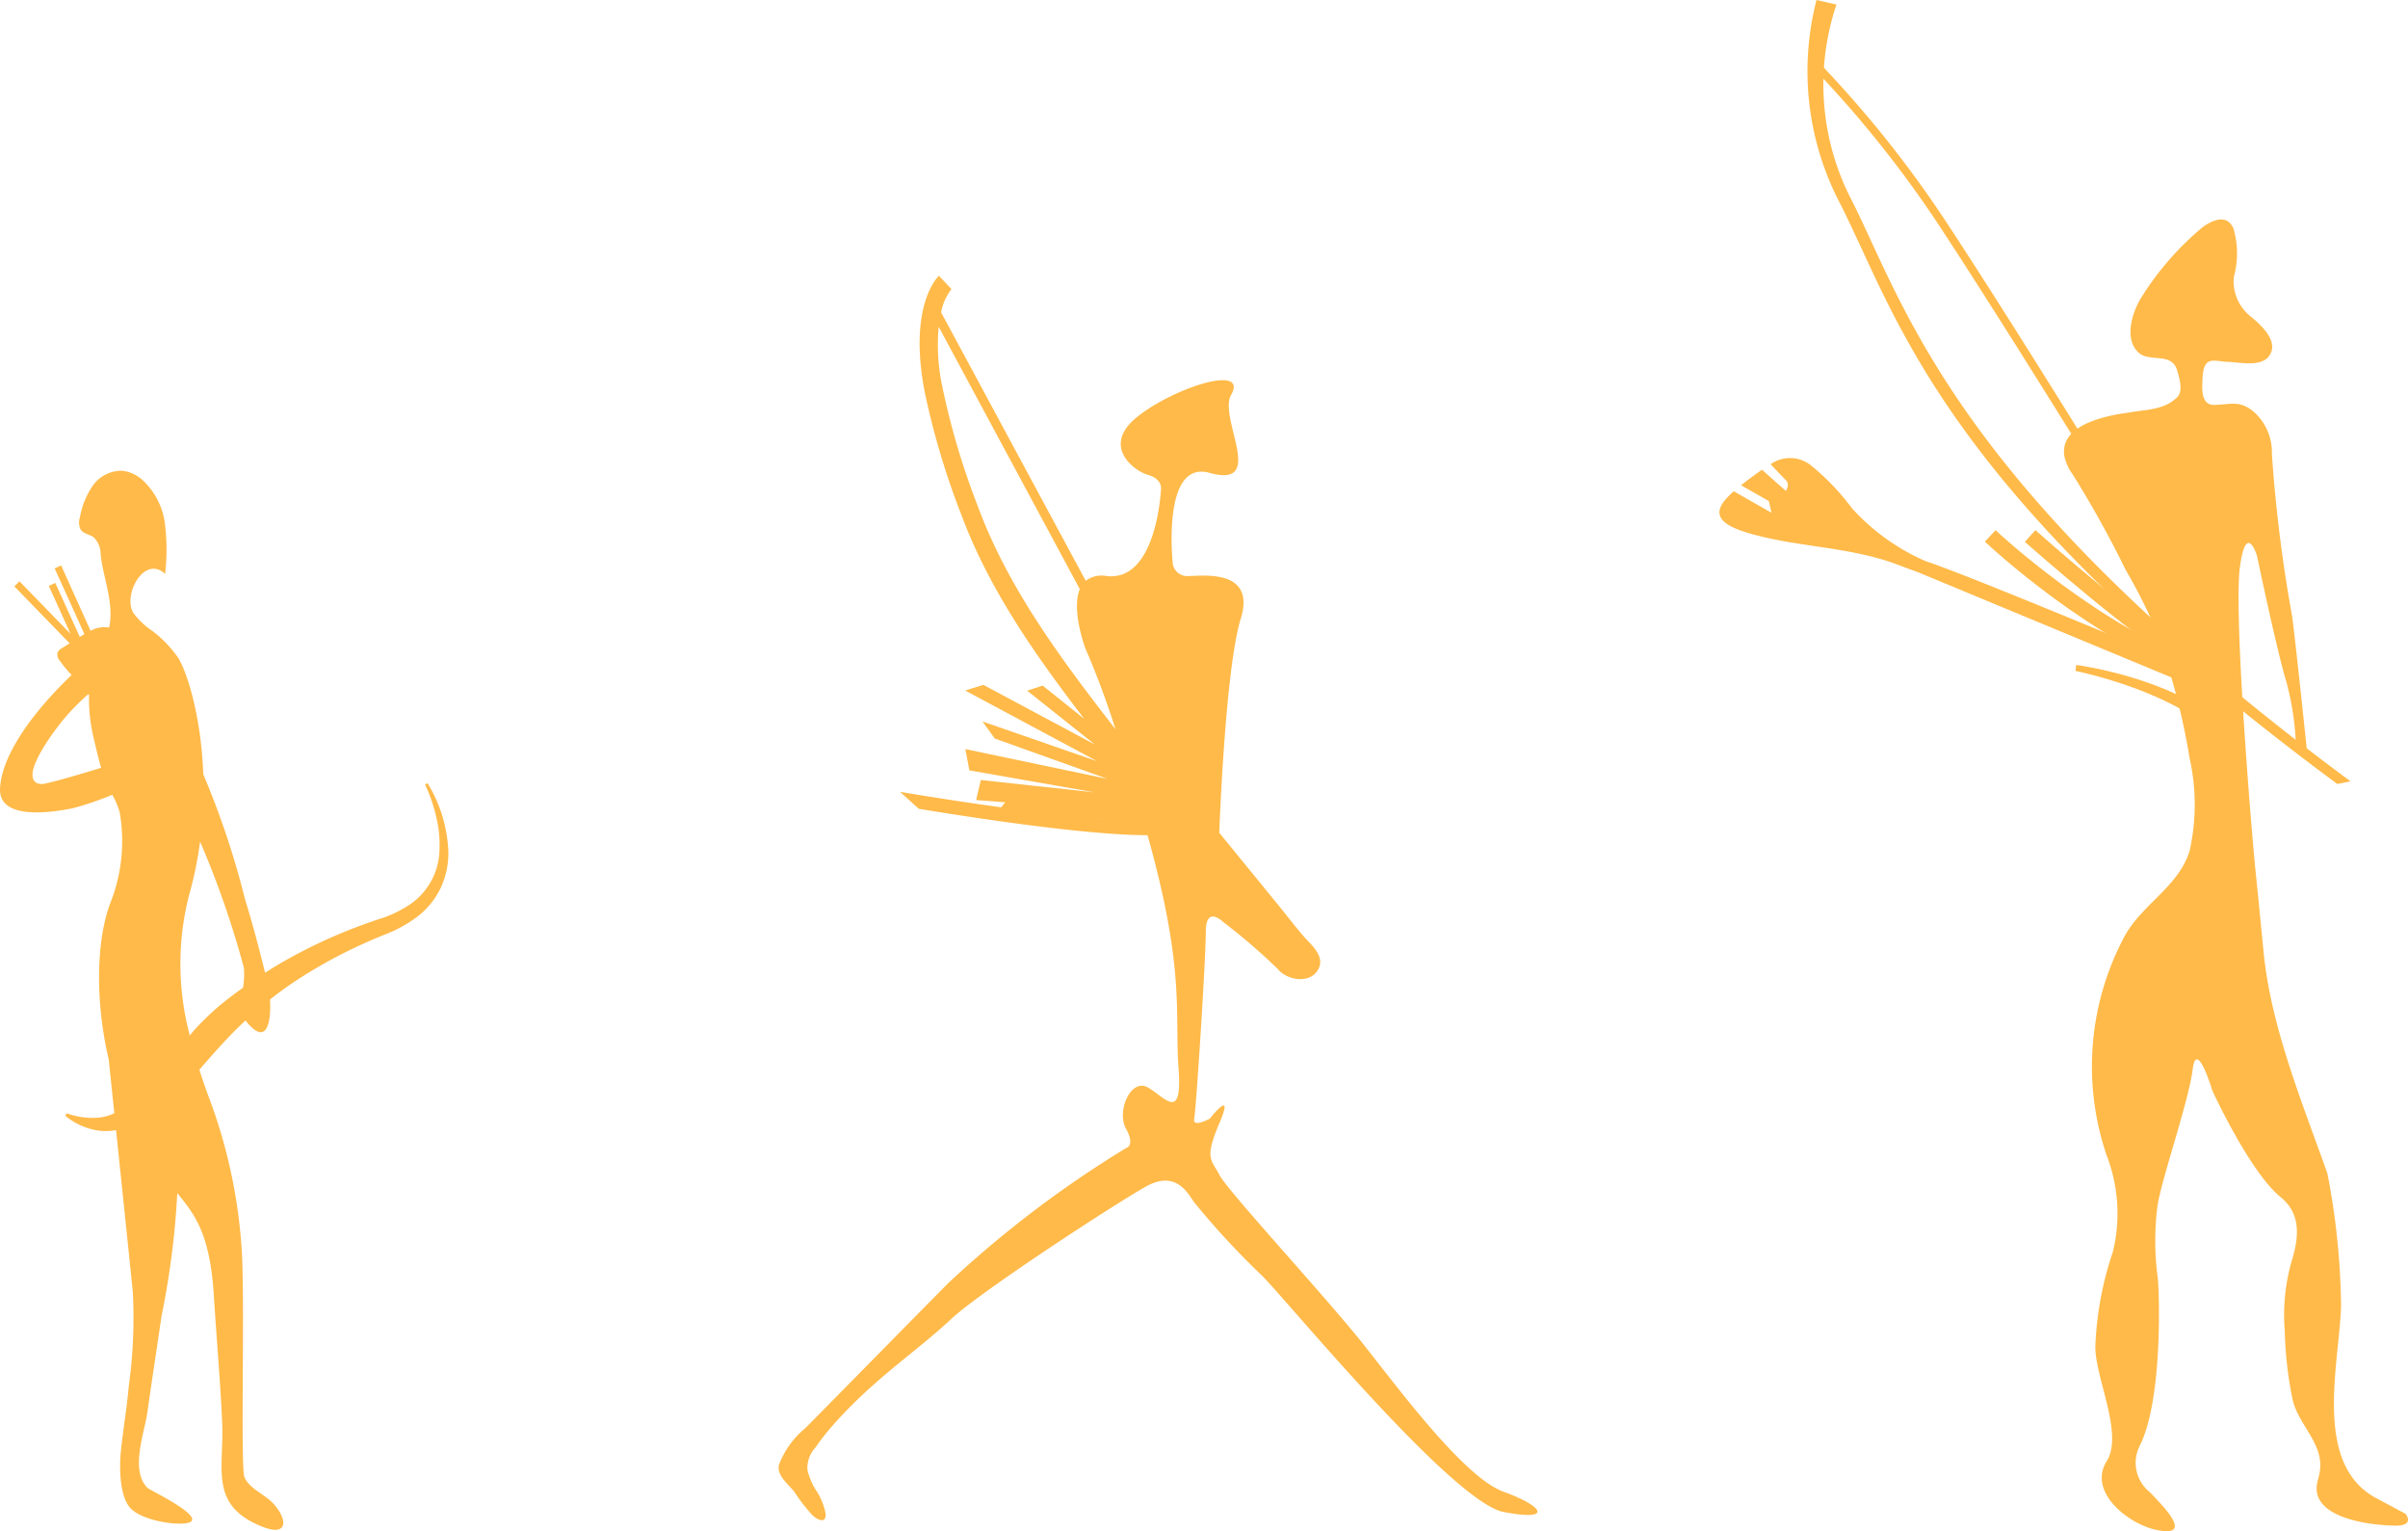 <svg xmlns="http://www.w3.org/2000/svg" width="148.451" height="94.367" viewBox="0 0 148.451 94.367">
  <g id="Group_427" data-name="Group 427" transform="translate(-316 -2421)">
    <g id="Group_421" data-name="Group 421" transform="translate(270.623 2377.781)">
      <path id="Path_152" data-name="Path 152" d="M181.2,57.194c.8-.551,1.509-.687,1.867.106a5.444,5.444,0,0,1,.019,3,2.787,2.787,0,0,0,1.083,2.456c.542.445,1.538,1.345,1.229,2.157-.387,1.045-1.973.609-2.805.6-.281-.01-.793-.145-1.054,0-.377.213-.368.861-.387,1.228-.029.59-.029,1.451.735,1.432.967-.019,1.538-.3,2.389.387a3.338,3.338,0,0,1,1.161,2.641,90.589,90.589,0,0,0,1.248,10c.242,1.809.967,8.8.967,8.8l-.726-.493a17.121,17.121,0,0,0-.6-4.276c-.6-1.983-1.809-7.768-1.809-7.768s-.667-2.167-1.054.725.716,16.241.958,18.63c.174,1.654.329,3.308.493,4.962.445,4.7,2.36,9.286,3.947,13.765a45.261,45.261,0,0,1,.842,8.193c-.135,3.656-1.741,9.721,2.167,11.811l1.809.967s.6.725-.6.725c-1.393,0-5.166-.4-4.866-2.525.029-.193.087-.387.135-.58.435-1.848-1.2-2.95-1.625-4.614a23.717,23.717,0,0,1-.493-4.3,12.032,12.032,0,0,1,.484-4.479c.4-1.374.484-2.757-.735-3.743-1.925-1.567-4.218-6.578-4.218-6.578s-.967-3.24-1.209-1.287-1.925,6.762-2.167,8.4a16.926,16.926,0,0,0,0,4.314c.116.7.358,7.555-1.083,10.447a2.319,2.319,0,0,0,.619,2.892c.542.59,2.931,2.863.368,2.312-1.693-.358-4.218-2.331-3.037-4.227,1.054-1.683-.716-5.146-.7-7.071a20.709,20.709,0,0,1,1.083-5.843,9.918,9.918,0,0,0-.387-5.939,17.007,17.007,0,0,1,1.161-13.6c1.093-1.906,3.289-2.989,3.956-5.165a13.052,13.052,0,0,0,0-5.707,42.1,42.1,0,0,0-2.225-8.251,34.808,34.808,0,0,0-1.732-3.386,65.7,65.7,0,0,0-3.231-5.823,3.125,3.125,0,0,1-.522-1.1c-.329-1.712,1.78-2.322,3.028-2.592.368-.077.745-.116,1.122-.184,1.025-.164,2.051-.155,2.815-.938.358-.368.106-1.19-.029-1.644-.358-1.151-1.722-.435-2.409-1.112-.842-.842-.368-2.351.116-3.221A18.059,18.059,0,0,1,181.2,57.194Z" fill="#ffba49"/>
      <g id="Group_163" data-name="Group 163">
        <path id="Path_154" data-name="Path 154" d="M174.438,72.158l.416-.251c-.058-.1-6.065-9.828-9.644-15.235a69.057,69.057,0,0,0-7.5-9.393l-.348.339a68.69,68.69,0,0,1,7.439,9.315C168.372,62.34,174.379,72.062,174.438,72.158Z" fill="#ffba49"/>
      </g>
      <g id="Group_164" data-name="Group 164">
        <path id="Path_155" data-name="Path 155" d="M189.47,91.536l.813-.164c-21.485-15.9-26.36-26.4-29.581-33.353-.426-.919-.813-1.761-1.209-2.534a15.45,15.45,0,0,1-.9-11.985l-1.229-.281a17.546,17.546,0,0,0,1.48,12.594c.387.764.774,1.606,1.2,2.515C163.29,65.336,167.83,75.524,189.47,91.536Z" fill="#ffba49"/>
      </g>
      <g id="Group_165" data-name="Group 165">
        <path id="Path_156" data-name="Path 156" d="M179.9,84.114l.387-.88c-2.322-1.025-9.354-7.274-9.432-7.342l-.648.725C170.52,76.879,177.446,83.032,179.9,84.114Z" fill="#ffba49"/>
      </g>
      <g id="Group_166" data-name="Group 166">
        <path id="Path_157" data-name="Path 157" d="M180.967,85.014l.3-.919c-6.3-2.07-12.808-8.135-12.866-8.2l-.658.706C168.014,76.859,174.466,82.876,180.967,85.014Z" fill="#ffba49"/>
      </g>
      <g id="Group_167" data-name="Group 167">
        <path id="Path_158" data-name="Path 158" d="M181.751,88.293l.493-.532c-2.941-2.728-8.629-3.531-8.87-3.56l-.048.368C173.373,84.569,178.974,85.72,181.751,88.293Z" fill="#ffba49"/>
      </g>
      <path id="Path_160" data-name="Path 160" d="M152.266,73.493c.851.5,2.322,1.325,2.322,1.325l-.164-.716-1.712-.977c.387-.31.832-.629,1.287-.958h0l1.47,1.306s.29-.377,0-.667c-.174-.174-.619-.638-.938-.977a2.082,2.082,0,0,1,2.534.106,14.786,14.786,0,0,1,2.486,2.612,13.269,13.269,0,0,0,4.527,3.25c3.008,1,16.638,6.732,17.228,6.984l-.377.89c-.155-.068-17.344-7.2-17.344-7.2-.455-.164-.9-.329-1.354-.5-2.863-1.054-6.007-1.025-8.958-1.867C150.786,75.4,151.077,74.538,152.266,73.493Z" fill="#ffba49"/>
    </g>
    <path id="man" d="M21.276,88.042a5.376,5.376,0,0,1,1.615-2.254c1.155-1.155,7.872-8,8.87-8.993a67.164,67.164,0,0,1,10.911-8.276s.594-.123,0-1.2.3-3.14,1.357-2.534,2.131,2.164,1.884-1.189.426-6-1.884-14.264l-.034-.1h-.034c-4.25,0-12.762-1.413-14.062-1.626l-1.155-1.043c1.817.3,4.026.65,6.235.953l.247-.314-1.794-.135.292-1.234,7.031.763-7.738-1.357-.247-1.312,8.769,1.839-6.953-2.489-.763-1.054L40.9,44.678l-8.141-4.362,1.121-.348,6.874,3.678-4.172-3.319.953-.314L40.1,42.065c-2.994-3.9-5.887-7.984-7.626-12.705a47.633,47.633,0,0,1-2.22-7.491c-1.009-5.282.807-7.042.886-7.11l.774.819a3.276,3.276,0,0,0-.639,1.435l8.915,16.54a1.64,1.64,0,0,1,1.29-.292c3.117.359,3.353-5.394,3.353-5.394s.067-.594-.807-.841-2.916-1.794-.628-3.6,6.841-3.241,5.753-1.323c-.8,1.413,2.209,5.786-1.323,4.8-2.994-.841-2.265,5.641-2.265,5.641a.9.9,0,0,0,.942.718c.841,0,4.205-.482,3.241,2.635s-1.323,13.187-1.323,13.187c1.267,1.548,2.523,3.095,3.79,4.642.493.606.964,1.234,1.48,1.817.449.493,1.245,1.166.841,1.94-.482.92-1.839.706-2.433.078a.64.64,0,0,1-.078-.09,37.048,37.048,0,0,0-3.353-2.882s-1.077-1.077-1.077.594S47,66.1,46.877,66.7s.964,0,.964,0,1.559-1.985.594.269-.482,2.254,0,3.207,6.594,7.558,8.87,10.429,6.233,8.223,8.65,9.094,3.117,1.839,0,1.245S52.8,78.151,51.094,76.413a48.966,48.966,0,0,1-4.216-4.553c-.359-.482-1.077-2.041-2.994-.964S33.689,77.366,31.9,79.048c-1.536,1.435-3.252,2.669-4.822,4.082a28.45,28.45,0,0,0-2.534,2.534,13.93,13.93,0,0,0-1.009,1.3,1.852,1.852,0,0,0-.5,1.39,3.936,3.936,0,0,0,.606,1.368,4,4,0,0,1,.493,1.222c.146.74-.46.549-.83.157a10.819,10.819,0,0,1-1.077-1.4C21.859,89.23,21.13,88.7,21.276,88.042Zm20.4-39.764-.9-.078C41.079,48.233,41.382,48.255,41.674,48.278ZM40.16,37.7s-.875-2.344-.336-3.633l-8.7-16.17a12.482,12.482,0,0,0,.235,3.745,46.413,46.413,0,0,0,2.176,7.311c1.884,5.1,5.2,9.509,8.489,13.748A52.014,52.014,0,0,0,40.16,37.7Z" transform="translate(342.744 2423.24)" fill="#ffba49"/>
    <path id="Path_492" data-name="Path 492" d="M86.587,50.617l-.154.088a9.569,9.569,0,0,1,.694,2.012A7.186,7.186,0,0,1,87.32,54.8a4.16,4.16,0,0,1-1.9,3.349A7.242,7.242,0,0,1,83.586,59q-1.044.346-2.066.76a31.762,31.762,0,0,0-3.969,1.943q-.494.288-.979.6c-.374-1.515-.767-3.017-1.232-4.512a52.025,52.025,0,0,0-2.578-7.718c-.141-3.9-1.161-6.772-1.677-7.356h0A7.127,7.127,0,0,0,69.6,41.22a4.467,4.467,0,0,1-1.153-1.1c-.656-1.068.65-3.6,1.963-2.4a13.159,13.159,0,0,0-.013-3.1,4.426,4.426,0,0,0-1.4-2.7,2.221,2.221,0,0,0-1.243-.555,2.169,2.169,0,0,0-1.808.926,4.938,4.938,0,0,0-.789,1.947.965.965,0,0,0,.051.761c.182.258.557.285.808.476a1.463,1.463,0,0,1,.418,1.049c.168,1.511.842,2.995.527,4.495l0,.009a1.812,1.812,0,0,0-1.147.2L64,37.2l-.4.183,1.833,4.051c-.094.055-.186.112-.275.169l-.008.005L63.64,38.279l-.4.183,1.337,2.955L61.431,38.18l-.318.309L64.523,42l-.476.3a.606.606,0,0,0-.271.271.57.57,0,0,0,.132.491,7.712,7.712,0,0,0,.739.892c-2.075,1.966-4.3,4.748-4.414,6.981-.11,2.09,3.509,1.417,4.418,1.245a18.742,18.742,0,0,0,2.5-.844,4.928,4.928,0,0,1,.459,1.083,10.354,10.354,0,0,1-.594,5.627c-.856,2.316-.924,6.019-.081,9.615l0,0s.144,1.382.343,3.3a2.994,2.994,0,0,1-.923.268,4.615,4.615,0,0,1-2.01-.265l-.089.154a4.165,4.165,0,0,0,2.1.922,3.569,3.569,0,0,0,1.029-.037c.376,3.617.875,8.416,1.033,9.956a30.717,30.717,0,0,1-.257,5.888c-.1,1.183-.348,2.7-.473,3.882-.1.913-.116,2.7.522,3.5.6.76,2.573,1.119,3.462,1.005,1.645-.209-2.209-2.046-2.34-2.174-1.1-1.076-.2-3.379-.019-4.647.278-1.987.591-3.969.876-5.954a50.829,50.829,0,0,0,.97-7.57c1.167,1.4,2.025,2.624,2.257,6.35.162,2.592.393,5.182.511,7.777.13,2.866-.848,5.12,2.5,6.436,1.591.625,1.538-.48.643-1.443-.531-.572-1.472-.906-1.77-1.623-.238-.572,0-9.612-.137-13.433a32.448,32.448,0,0,0-2.114-10.124q-.28-.764-.53-1.55c.846-.971,1.633-1.873,2.531-2.736.1-.1.21-.2.315-.294,1.364,1.715,1.585-.026,1.513-1.3.463-.363.938-.714,1.427-1.045a30.488,30.488,0,0,1,3.683-2.092q.96-.459,1.949-.857a8.179,8.179,0,0,0,2.011-1.1,4.892,4.892,0,0,0,1.465-1.811,5.053,5.053,0,0,0,.456-2.242A8.735,8.735,0,0,0,86.587,50.617Zm-23.545.019a.829.829,0,0,1-.522-.015c-1.094-.51,1.275-3.512,1.613-3.916a14.314,14.314,0,0,1,1.544-1.573c.015.02.028.042.043.062a10.312,10.312,0,0,0,.295,2.689c.141.6.277,1.2.45,1.79C65.052,50.109,63.582,50.53,63.042,50.636Zm10.834,13.6A16.811,16.811,0,0,0,72.243,65.8c-.11.12-.207.244-.312.366a17.066,17.066,0,0,1-.058-8.595,23.635,23.635,0,0,0,.693-3.348A56.746,56.746,0,0,1,75.266,62a5.248,5.248,0,0,1-.052,1.227C74.76,63.547,74.311,63.882,73.876,64.238Z" transform="translate(255.77 2418.647)" fill="#ffba49"/>
  </g>
</svg>

